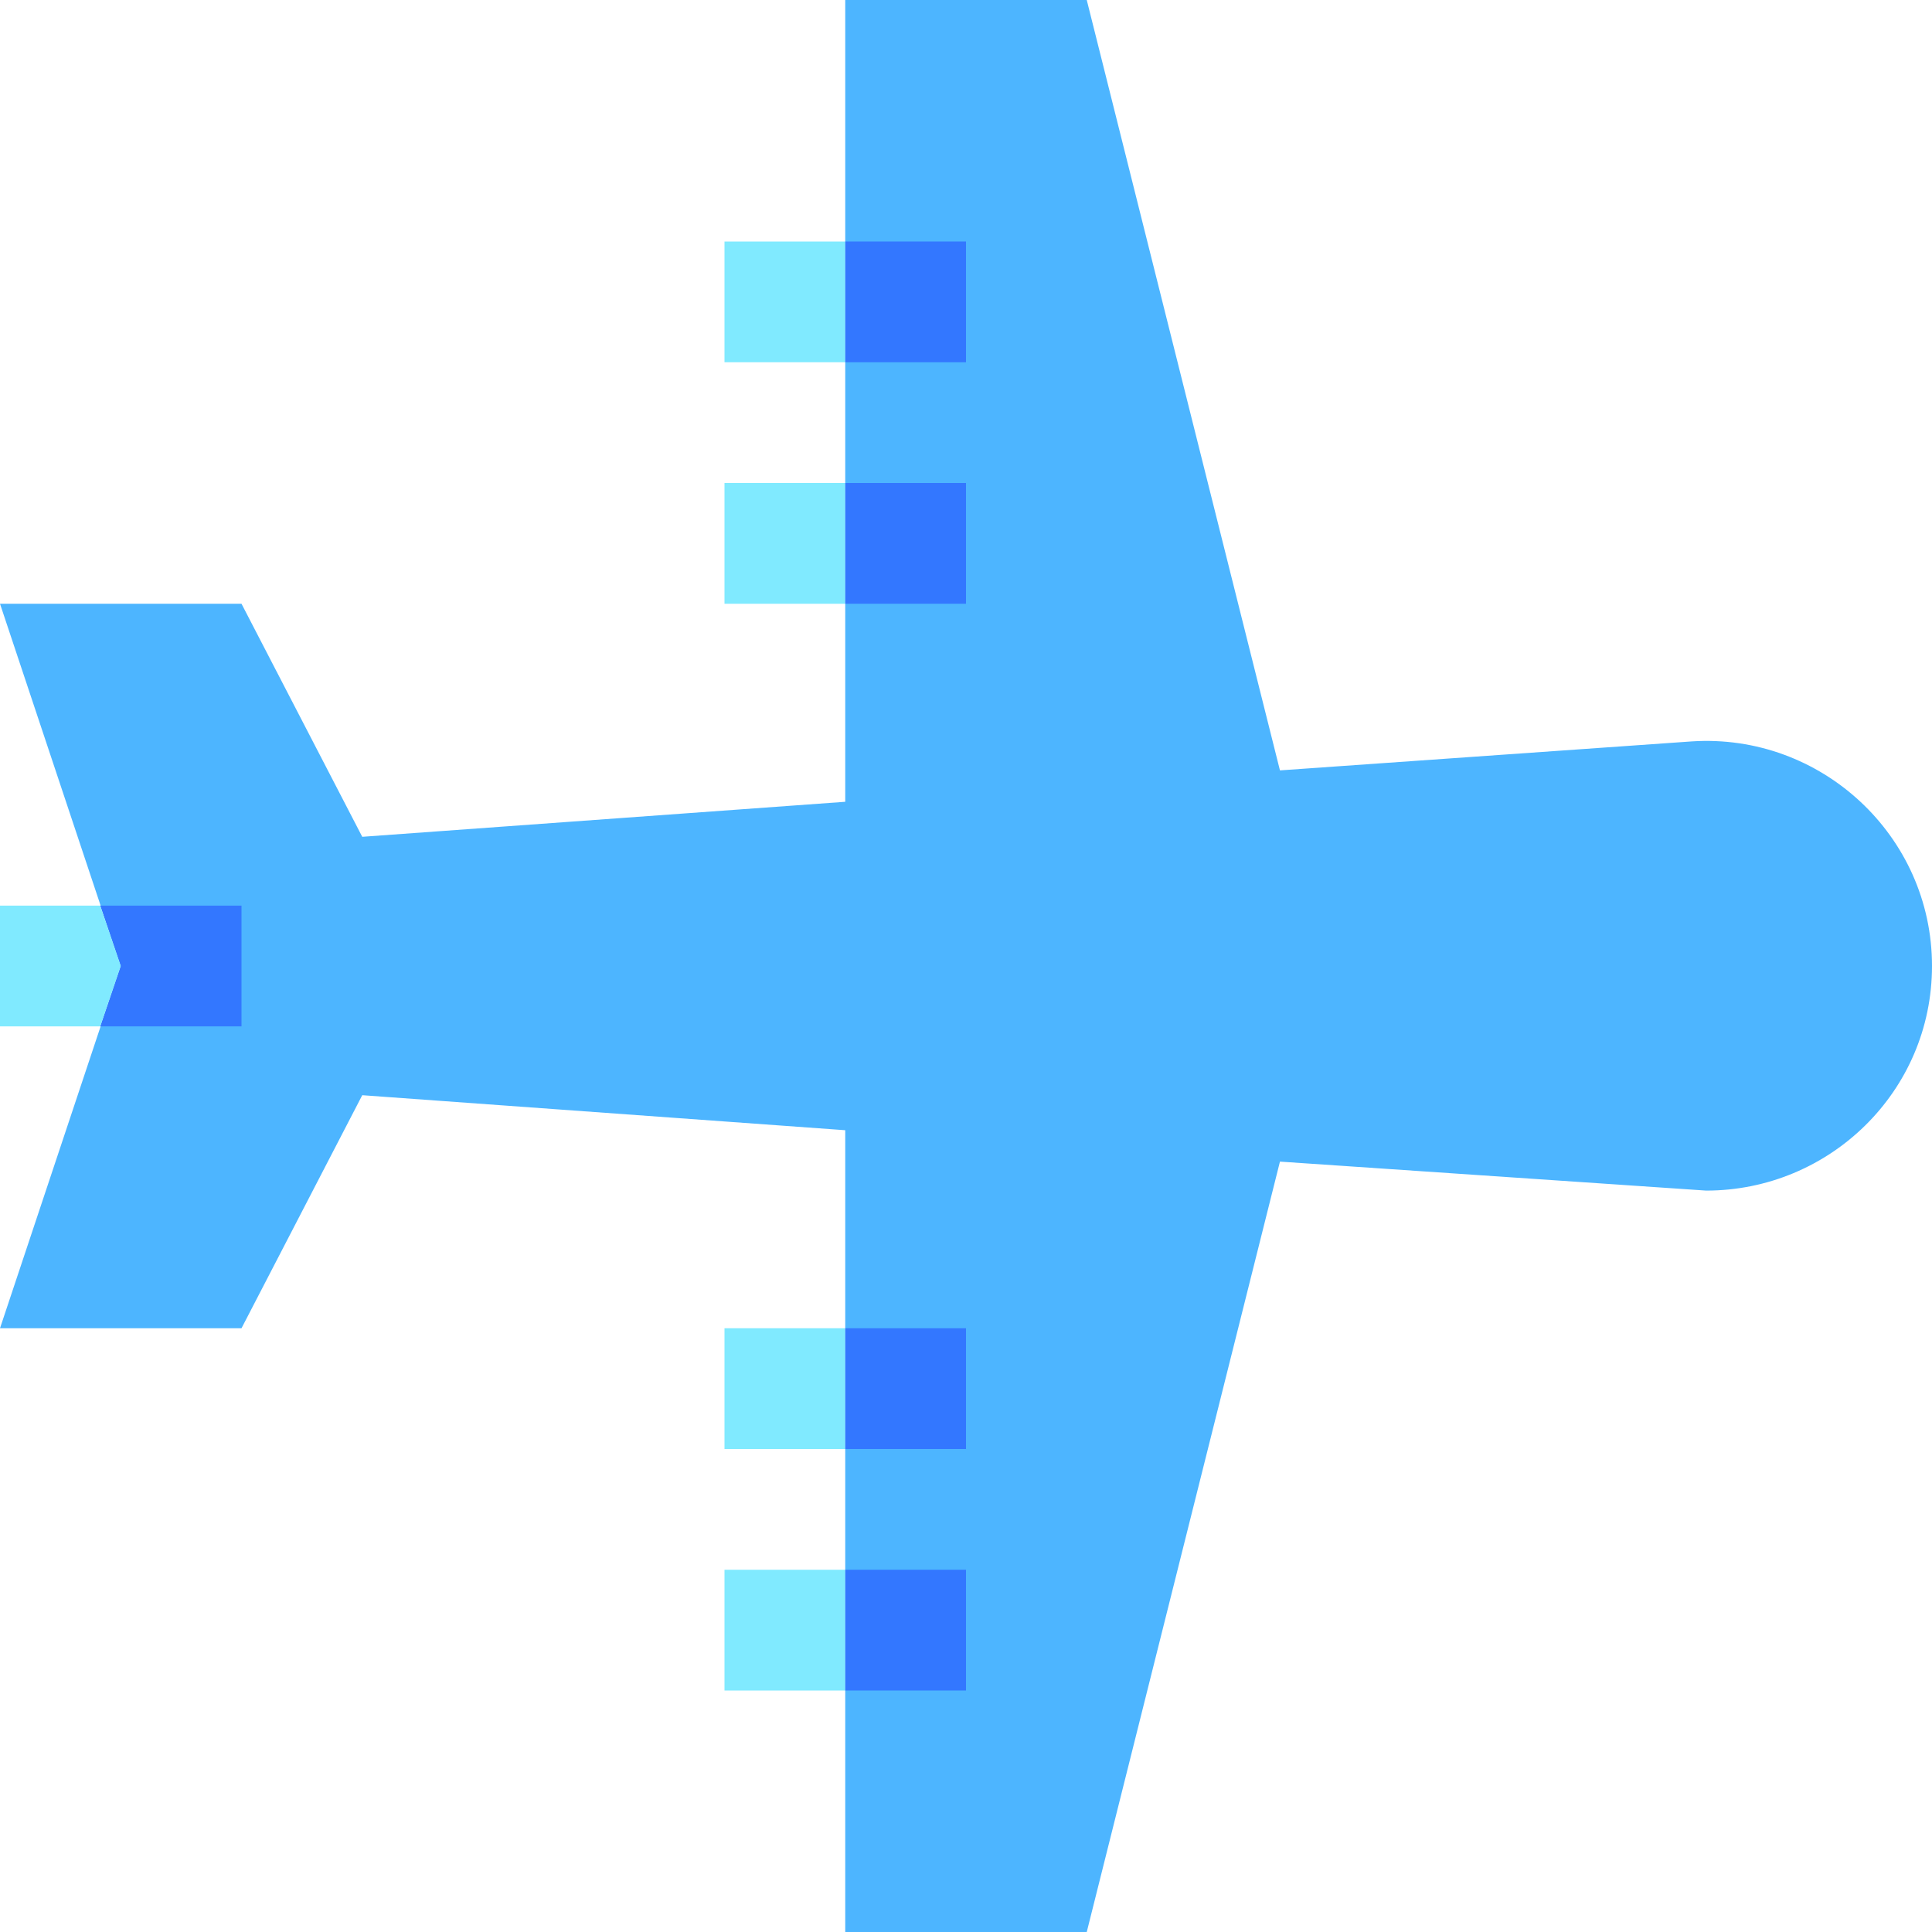 <svg width="40" height="40" viewBox="0 0 40 40" fill="none" xmlns="http://www.w3.org/2000/svg">
    <g clip-path="url(#icon_partner_flight_svg__clip0)">
        <path
            d="M17.5 23.4l-10-.725L5 27.5H0L2.5 20 0 12.5h5l2.5 4.825 10-.725V0h5l4 15.95 8.525-.6C37.7 15.175 40 17.3 40 20c0 2.6-2.125 4.65-4.675 4.65l-8.825-.6-4 15.95h-5V23.4z"
            fill="#4DB5FF"></path>
        <path d="M5 21.25H2.075L2.5 20l-.425-1.25H5v2.5z" fill="#37F"></path>
        <path
            d="M2.075 21.25H0v-2.5h2.075L2.5 20l-.425 1.25zM17.5 5v2.5H15V5h2.5zM17.5 10v2.5H15V10h2.5zM17.5 27.5V30H15v-2.5h2.5zM17.5 32.5V35H15v-2.5h2.5z"
            fill="#80EAFF"></path>
        <path
            d="M20 5v2.5h-2.5V5H20zM20 10v2.5h-2.5V10H20zM20 27.5V30h-2.5v-2.5H20zM20 32.5V35h-2.5v-2.5H20z"
            fill="#37F"></path>
    </g>
    <defs>
        <clipPath id="icon_partner_flight_svg__clip0">
            <path fill="#fff" transform="rotate(90 20 20)" d="M0 0h40v40H0z"></path>
        </clipPath>
    </defs>
</svg>
